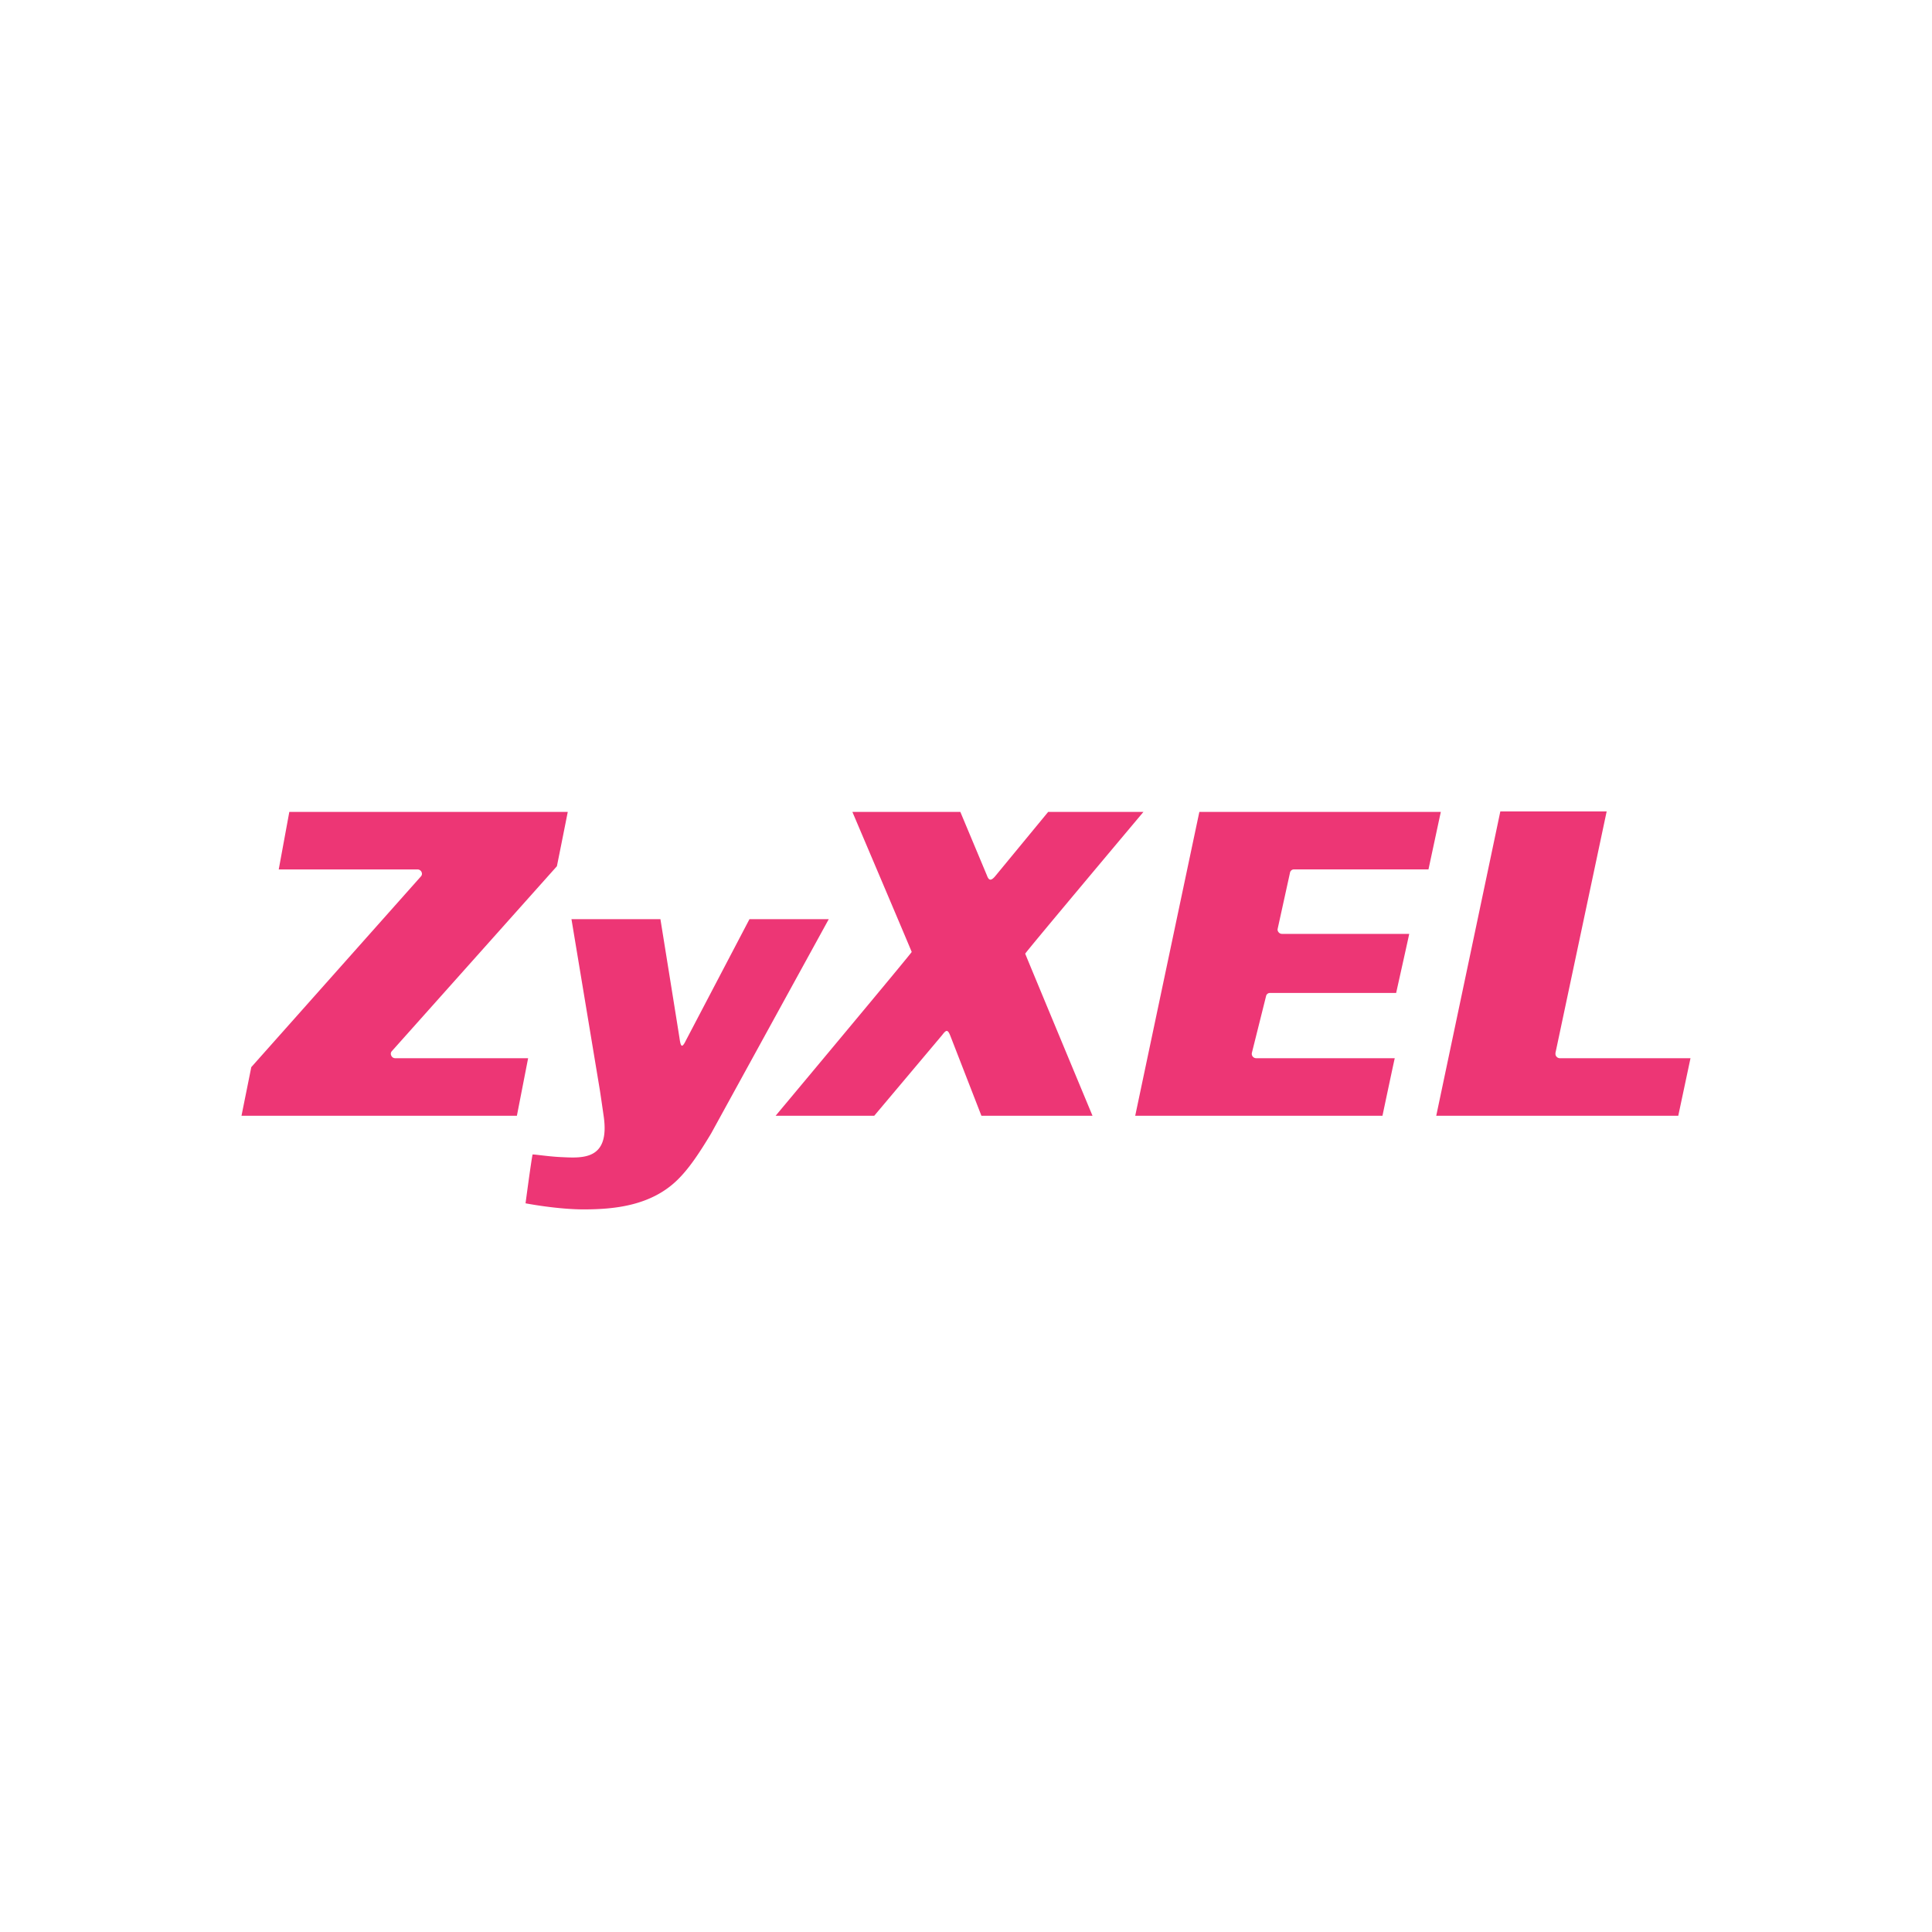 <?xml version="1.0" encoding="UTF-8"?> <svg xmlns="http://www.w3.org/2000/svg" width="48" height="48" viewBox="0 0 48 48"><g fill="#ED3675" fill-rule="nonzero"><path d="m18.62 22.837-1.575 3.005c-.102.21-.132.17-.163-.05-.013-.093-.474-2.955-.474-2.955h-2.21l.7 4.215c.017.1.074.497.099.67.164 1.11-.527 1.051-1.057 1.026-.248-.011-.515-.049-.668-.064l-.04-.002c-.034.15-.175 1.214-.175 1.214s.818.159 1.498.151c.71-.005 1.617-.09 2.272-.729.275-.267.527-.635.84-1.156l2.923-5.325h-1.97M7.188 20.171l-.263 1.43h3.449a.11.11 0 0 1 .109.104.094.094 0 0 1-.026.07l-4.214 4.738c-.008.045-.202 1.001-.243 1.208h6.842l.279-1.43H9.818a.105.105 0 0 1-.096-.063.111.111 0 0 1-.012-.042.094.094 0 0 1 .025-.07l4.101-4.595c.01-.045.229-1.139.27-1.35H7.187"></path><path d="M23.41 25.713c.104-.137.138-.137.203.027l.77 1.981h2.76s-1.672-4.018-1.672-4.027c-.002-.025 2.938-3.523 2.938-3.523h-2.367l-1.326 1.609c-.107.12-.154.085-.198-.035l-.659-1.574h-2.682s1.474 3.468 1.474 3.48c.002.023-3.381 4.07-3.381 4.07h2.45l1.69-2.008M35.49 21.6c.028-.128.261-1.22.307-1.429h-5.999c-.033.15-1.542 7.303-1.594 7.55h6.143c.027-.13.258-1.221.305-1.43H31.21a.11.11 0 0 1-.11-.105c0-.007 0-.015.002-.026l.353-1.412a.097.097 0 0 1 .097-.078h3.135c.028-.129.281-1.26.325-1.468H31.85a.107.107 0 0 1-.083-.04.1.1 0 0 1-.026-.065c0-.007 0-.016.003-.024l.306-1.393a.1.1 0 0 1 .098-.08h3.342M39.917 20.16h-2.642c-.03.15-1.54 7.314-1.592 7.561h6.013l.304-1.43h-3.246a.11.11 0 0 1-.083-.039.099.099 0 0 1-.026-.066v-.026l1.272-6"></path></g></svg> 